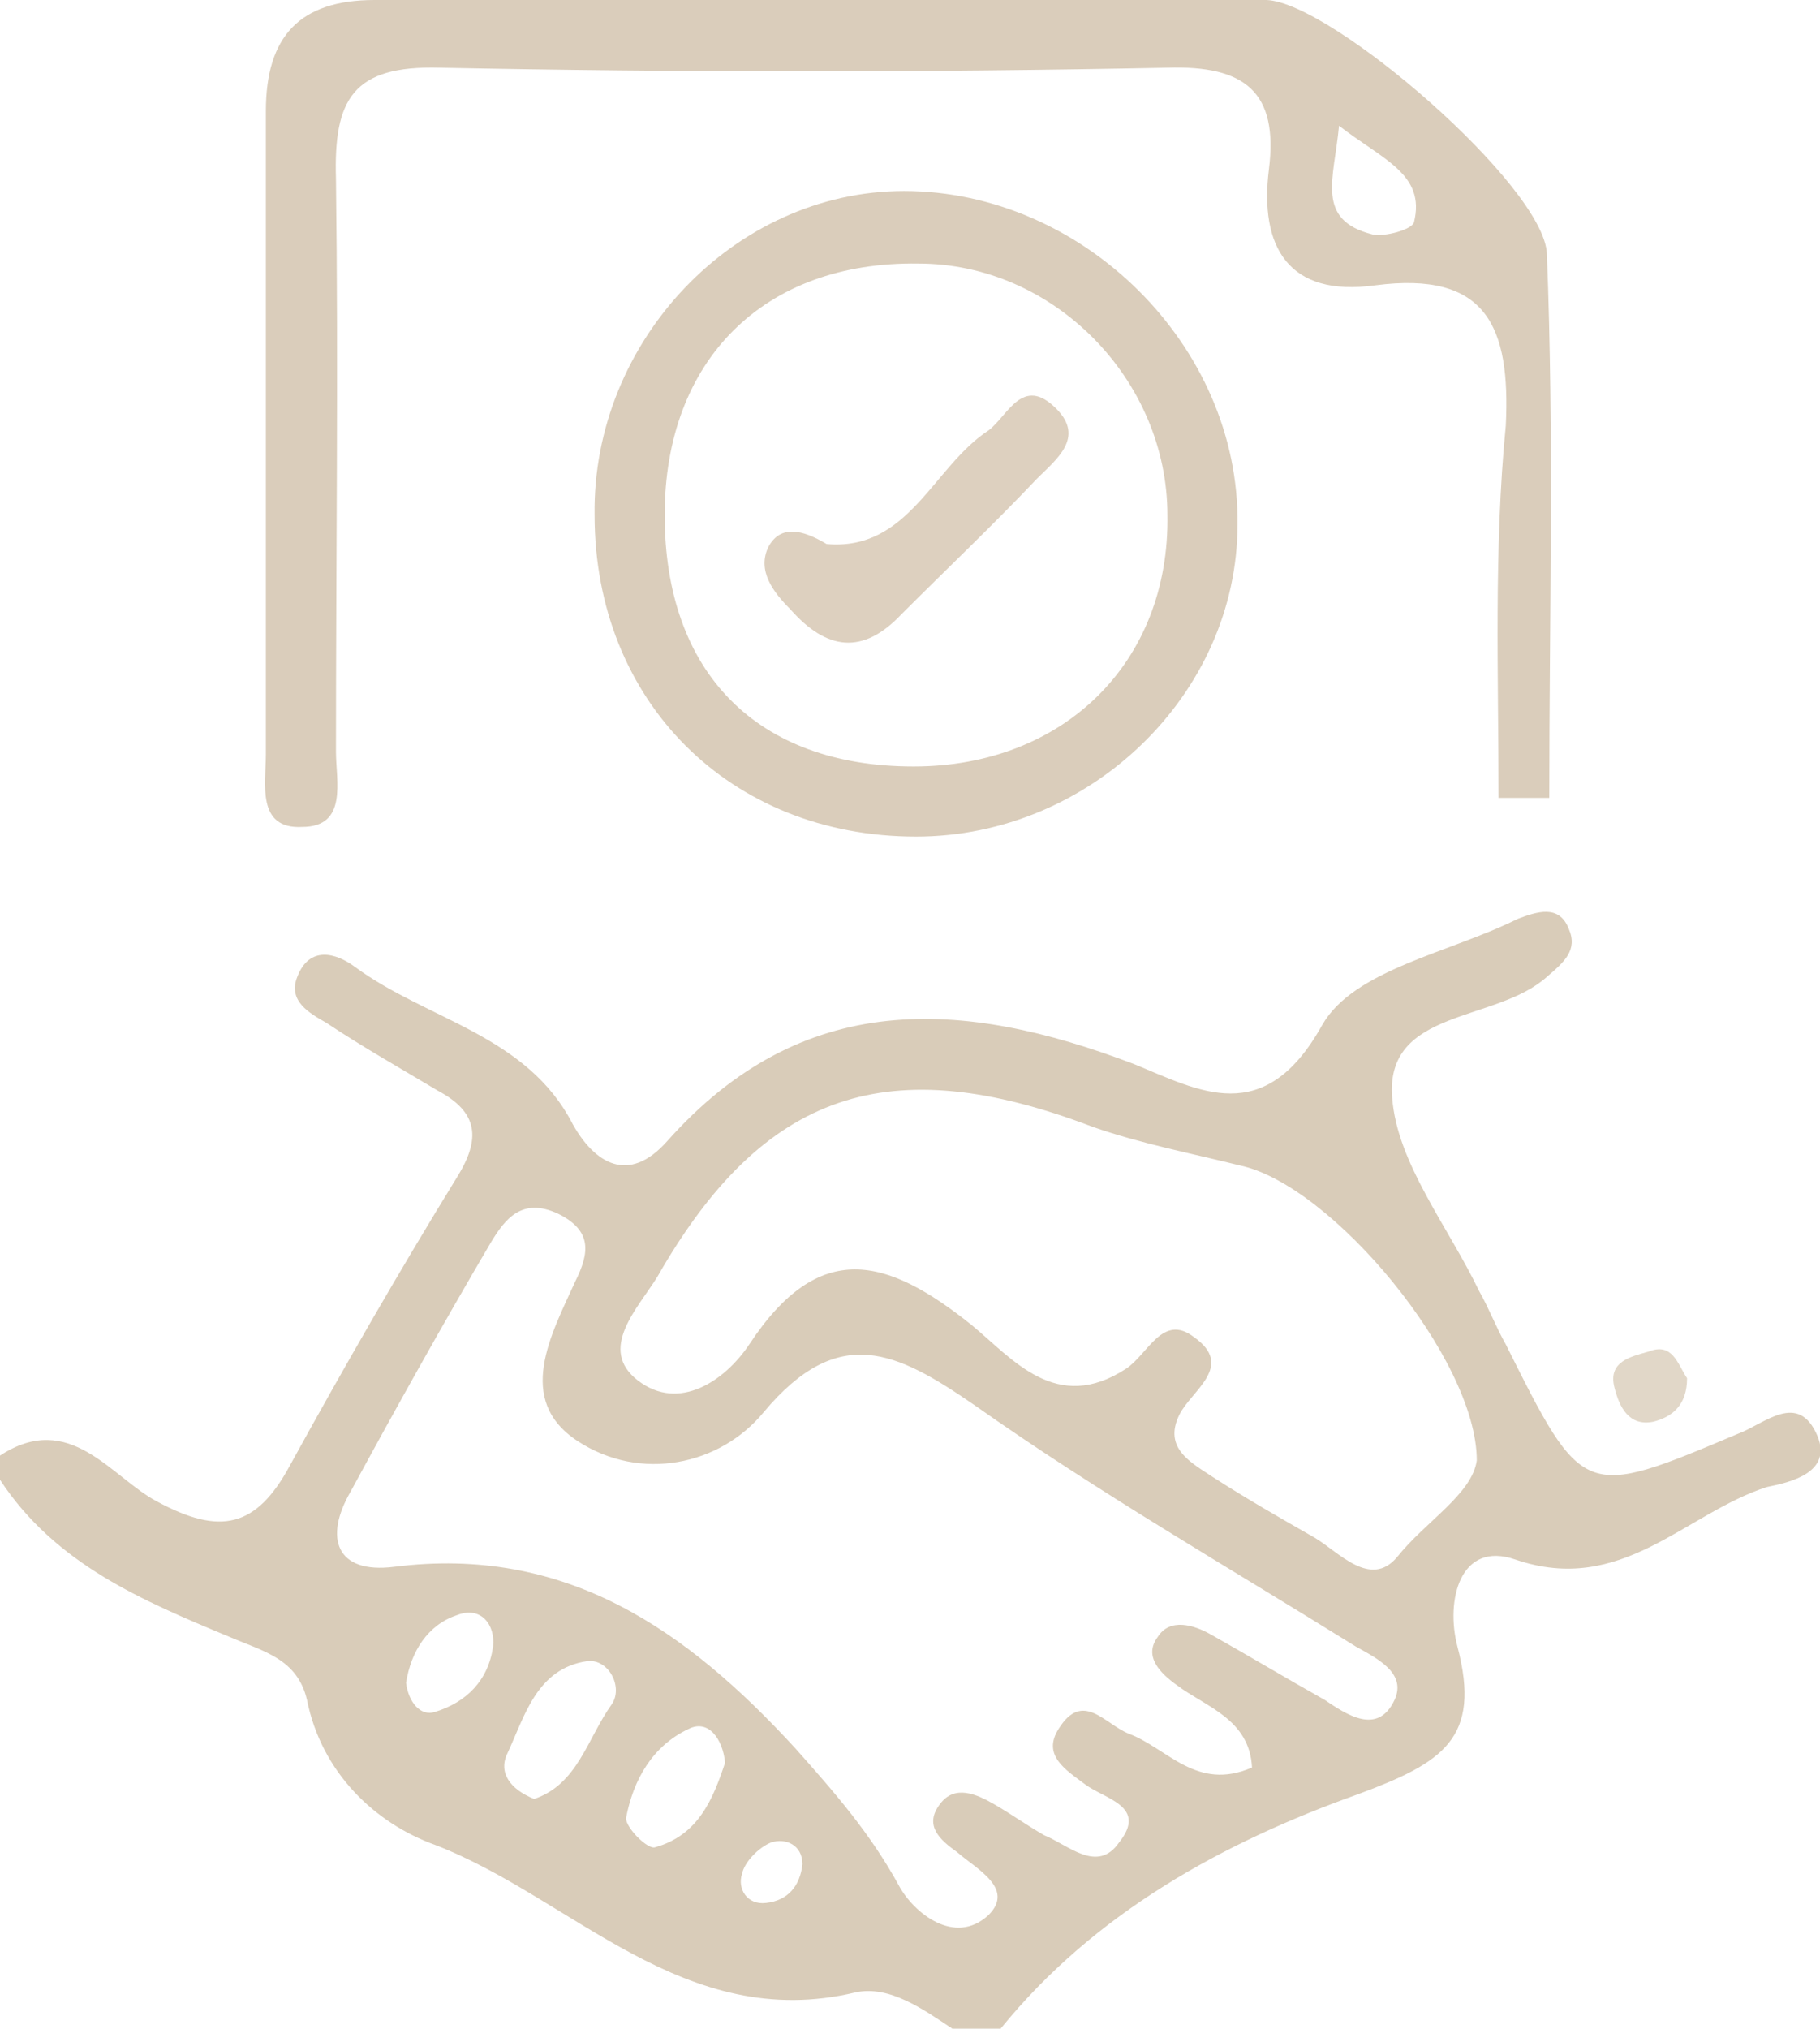 <?xml version="1.0" encoding="UTF-8"?> <svg xmlns="http://www.w3.org/2000/svg" xmlns:xlink="http://www.w3.org/1999/xlink" version="1.1" id="Layer_1" x="0px" y="0px" viewBox="0 0 75.3 83.9" style="enable-background:new 0 0 75.3 83.9;" xml:space="preserve"> <style type="text/css"> .st0{fill:#E1D7C8;} .st1{fill:#D9CCB9;} .st2{fill:#DACDBB;} .st3{fill:#DDD0BF;} </style> <g> <path class="st0" d="M69.8,57c0,1.1-0.6,1.6-1.4,1.8c-1,0.2-1.4-0.6-1.6-1.4c-0.3-1.1,0.7-1.3,1.4-1.5C69.2,55.5,69.4,56.4,69.8,57 z"></path> <path class="st1" d="M75.2,59.4c-0.8-1.9-2.2-0.5-3.3-0.1c-6.4,2.7-6.4,2.7-9.6-3.7c-0.4-0.7-0.7-1.5-1.1-2.2 c-1.3-2.7-3.4-5.3-3.6-8c-0.3-3.7,4.3-3.1,6.4-5c0.7-0.6,1.3-1.1,0.9-2c-0.4-1-1.3-0.7-2.1-0.4c-2.8,1.4-6.8,2.1-8.1,4.4 c-2.4,4.3-5.1,2.7-7.8,1.6c-7.1-2.7-13.7-3.1-19.3,3.2c-1.6,1.8-3,0.9-3.9-0.7c-1.9-3.7-6-4.3-9-6.5c-0.8-0.6-1.9-0.9-2.4,0.4 c-0.4,1,0.5,1.5,1.2,1.9c1.5,1,3.1,1.9,4.6,2.8c1.7,0.9,1.8,2,0.8,3.6c-2.4,3.9-4.7,7.9-6.9,11.9c-1.4,2.6-2.9,2.9-5.5,1.5 c-1.9-1-3.6-3.8-6.5-1.9c0,0.3,0,0.7,0,1c2.3,3.5,5.9,5,9.5,6.5c1.4,0.6,2.8,0.9,3.2,2.6c0.6,3,2.8,5.1,5.3,6 c5.7,2.2,10.3,7.8,17.4,6.1c1.4-0.3,2.8,0.7,4,1.5c0.7,0,1.3,0,2,0c3.9-4.8,9.2-7.7,14.8-9.7c3.5-1.3,5.1-2.3,4.1-6.1 c-0.5-1.9,0.1-4.4,2.4-3.6c4.4,1.5,7-1.9,10.4-3C74.1,61.3,75.8,60.9,75.2,59.4z M20.4,68.1c-0.2,1.4-1.1,2.3-2.4,2.7 c-0.6,0.2-1.1-0.4-1.2-1.2c0.2-1.3,0.9-2.4,2.1-2.8C19.9,66.4,20.5,67.2,20.4,68.1z M25.3,70.5c-1,1.4-1.4,3.3-3.2,3.9 c-1-0.4-1.5-1.1-1.1-1.9c0.7-1.5,1.2-3.5,3.3-3.8C25.2,68.6,25.8,69.8,25.3,70.5z M27.1,76.4c-0.3,0.1-1.2-0.8-1.2-1.2 c0.3-1.6,1.1-3,2.6-3.7c0.8-0.4,1.4,0.4,1.5,1.4C29.5,74.4,28.9,75.9,27.1,76.4z M31.7,78.7c-0.8,0.1-1.2-0.6-1-1.2 c0.1-0.5,0.7-1.1,1.2-1.3c0.6-0.2,1.3,0.1,1.3,0.9C33.1,78,32.6,78.6,31.7,78.7z M57.7,70.3c-0.7,1.5-2,0.6-2.9,0 c-1.6-0.9-3.1-1.8-4.7-2.7c-0.7-0.4-1.7-0.7-2.2,0.1c-0.6,0.8,0.1,1.5,0.8,2c1.2,0.9,3,1.4,3.1,3.4c-2.3,1-3.5-0.8-5.1-1.4 c-1-0.4-1.9-1.8-2.9-0.2c-0.7,1.1,0.3,1.7,1.1,2.3c0.8,0.6,2.6,0.9,1.4,2.4c-0.9,1.3-2.1,0.1-3.1-0.3c-0.7-0.4-1.4-0.9-2.1-1.3 c-0.7-0.4-1.6-0.8-2.2,0c-0.7,0.9,0,1.5,0.7,2c0.8,0.7,2.4,1.5,1.3,2.6c-1.4,1.3-3.1-0.1-3.7-1.2c-1.2-2.2-2.7-3.9-4.3-5.7 c-4.5-4.9-9.5-8.4-16.6-7.5c-2.4,0.3-2.9-1.2-1.8-3.1c1.9-3.5,3.8-6.9,5.8-10.3c0.6-1,1.3-1.9,2.8-1.2c1.4,0.7,1.3,1.6,0.7,2.8 c-1,2.2-2.5,4.9,0.1,6.6c2.6,1.7,5.9,1,7.7-1.2c3.1-3.7,5.5-2.5,8.7-0.3c5.1,3.6,10.5,6.7,15.8,10C57,68.6,58.2,69.2,57.7,70.3z M57.8,64.4c-1.1,1.3-2.4-0.2-3.4-0.8c-1.4-0.8-2.8-1.6-4.2-2.5c-0.9-0.6-2.1-1.2-1.4-2.6c0.5-1,2.3-2,0.6-3.2 c-1.3-1-1.9,0.7-2.8,1.3c-2.9,1.9-4.7-0.4-6.4-1.8c-3.5-2.8-6.3-3.6-9.2,0.8c-1,1.5-2.9,2.8-4.6,1.5c-1.7-1.3,0-3,0.8-4.3 c4.4-7.7,9.6-9.4,18-6.2c2,0.7,4.1,1.1,6.1,1.6c3.8,0.8,9.8,8,9.8,12.2C60.9,61.8,59,62.9,57.8,64.4z"></path> <path class="st2" d="M64,10.5C63.9,7.7,55.1,0.1,52.4,0C40.1,0,27.8,0,15.5,0c-3.1,0-4.5,1.5-4.5,4.6c0,8.9,0,17.8,0,26.6 c0,1.2-0.4,3.1,1.5,3c1.9,0,1.4-1.9,1.4-3.1c0-7.9,0.1-15.8,0-23.7c-0.1-3.3,0.7-4.7,4.3-4.6c10,0.2,20,0.2,30.1,0 c3.2-0.1,4.6,1,4.2,4.2c-0.4,3.2,0.8,5.3,4.4,4.8c4.6-0.6,5.6,1.7,5.4,5.8C61.8,22.7,62,27.9,62,33c0.7,0,1.4,0,2.1,0 C64.1,25.5,64.3,18,64,10.5z M58.5,9.2c-0.1,0.3-1.2,0.6-1.7,0.5c-2.4-0.6-1.6-2.3-1.4-4.5C57.2,6.6,59,7.2,58.5,9.2z"></path> <path class="st2" d="M37.4,7.9c-7,0-12.9,6.2-12.8,13.4c0,7.7,5.6,13.3,13.3,13.3c7.2,0,13.3-5.9,13.3-12.9 C51.3,14.3,44.8,7.9,37.4,7.9z M37.8,31.7c-6.5,0-10.3-3.9-10.3-10.4c0-6.4,4.1-10.5,10.5-10.4c5.6,0,10.3,4.8,10.3,10.4 C48.4,27.4,44,31.7,37.8,31.7z"></path> <path class="st3" d="M34.2,22.5c3.4,0.3,4.4-3.2,6.7-4.7c0.8-0.6,1.4-2.3,2.8-0.9c1.2,1.2,0,2.1-0.8,2.9c-1.8,1.9-3.7,3.7-5.6,5.6 c-1.6,1.7-3.1,1.5-4.6-0.2c-0.7-0.7-1.4-1.6-0.9-2.6C32.3,21.7,33.2,21.9,34.2,22.5z"></path> </g> </svg> 